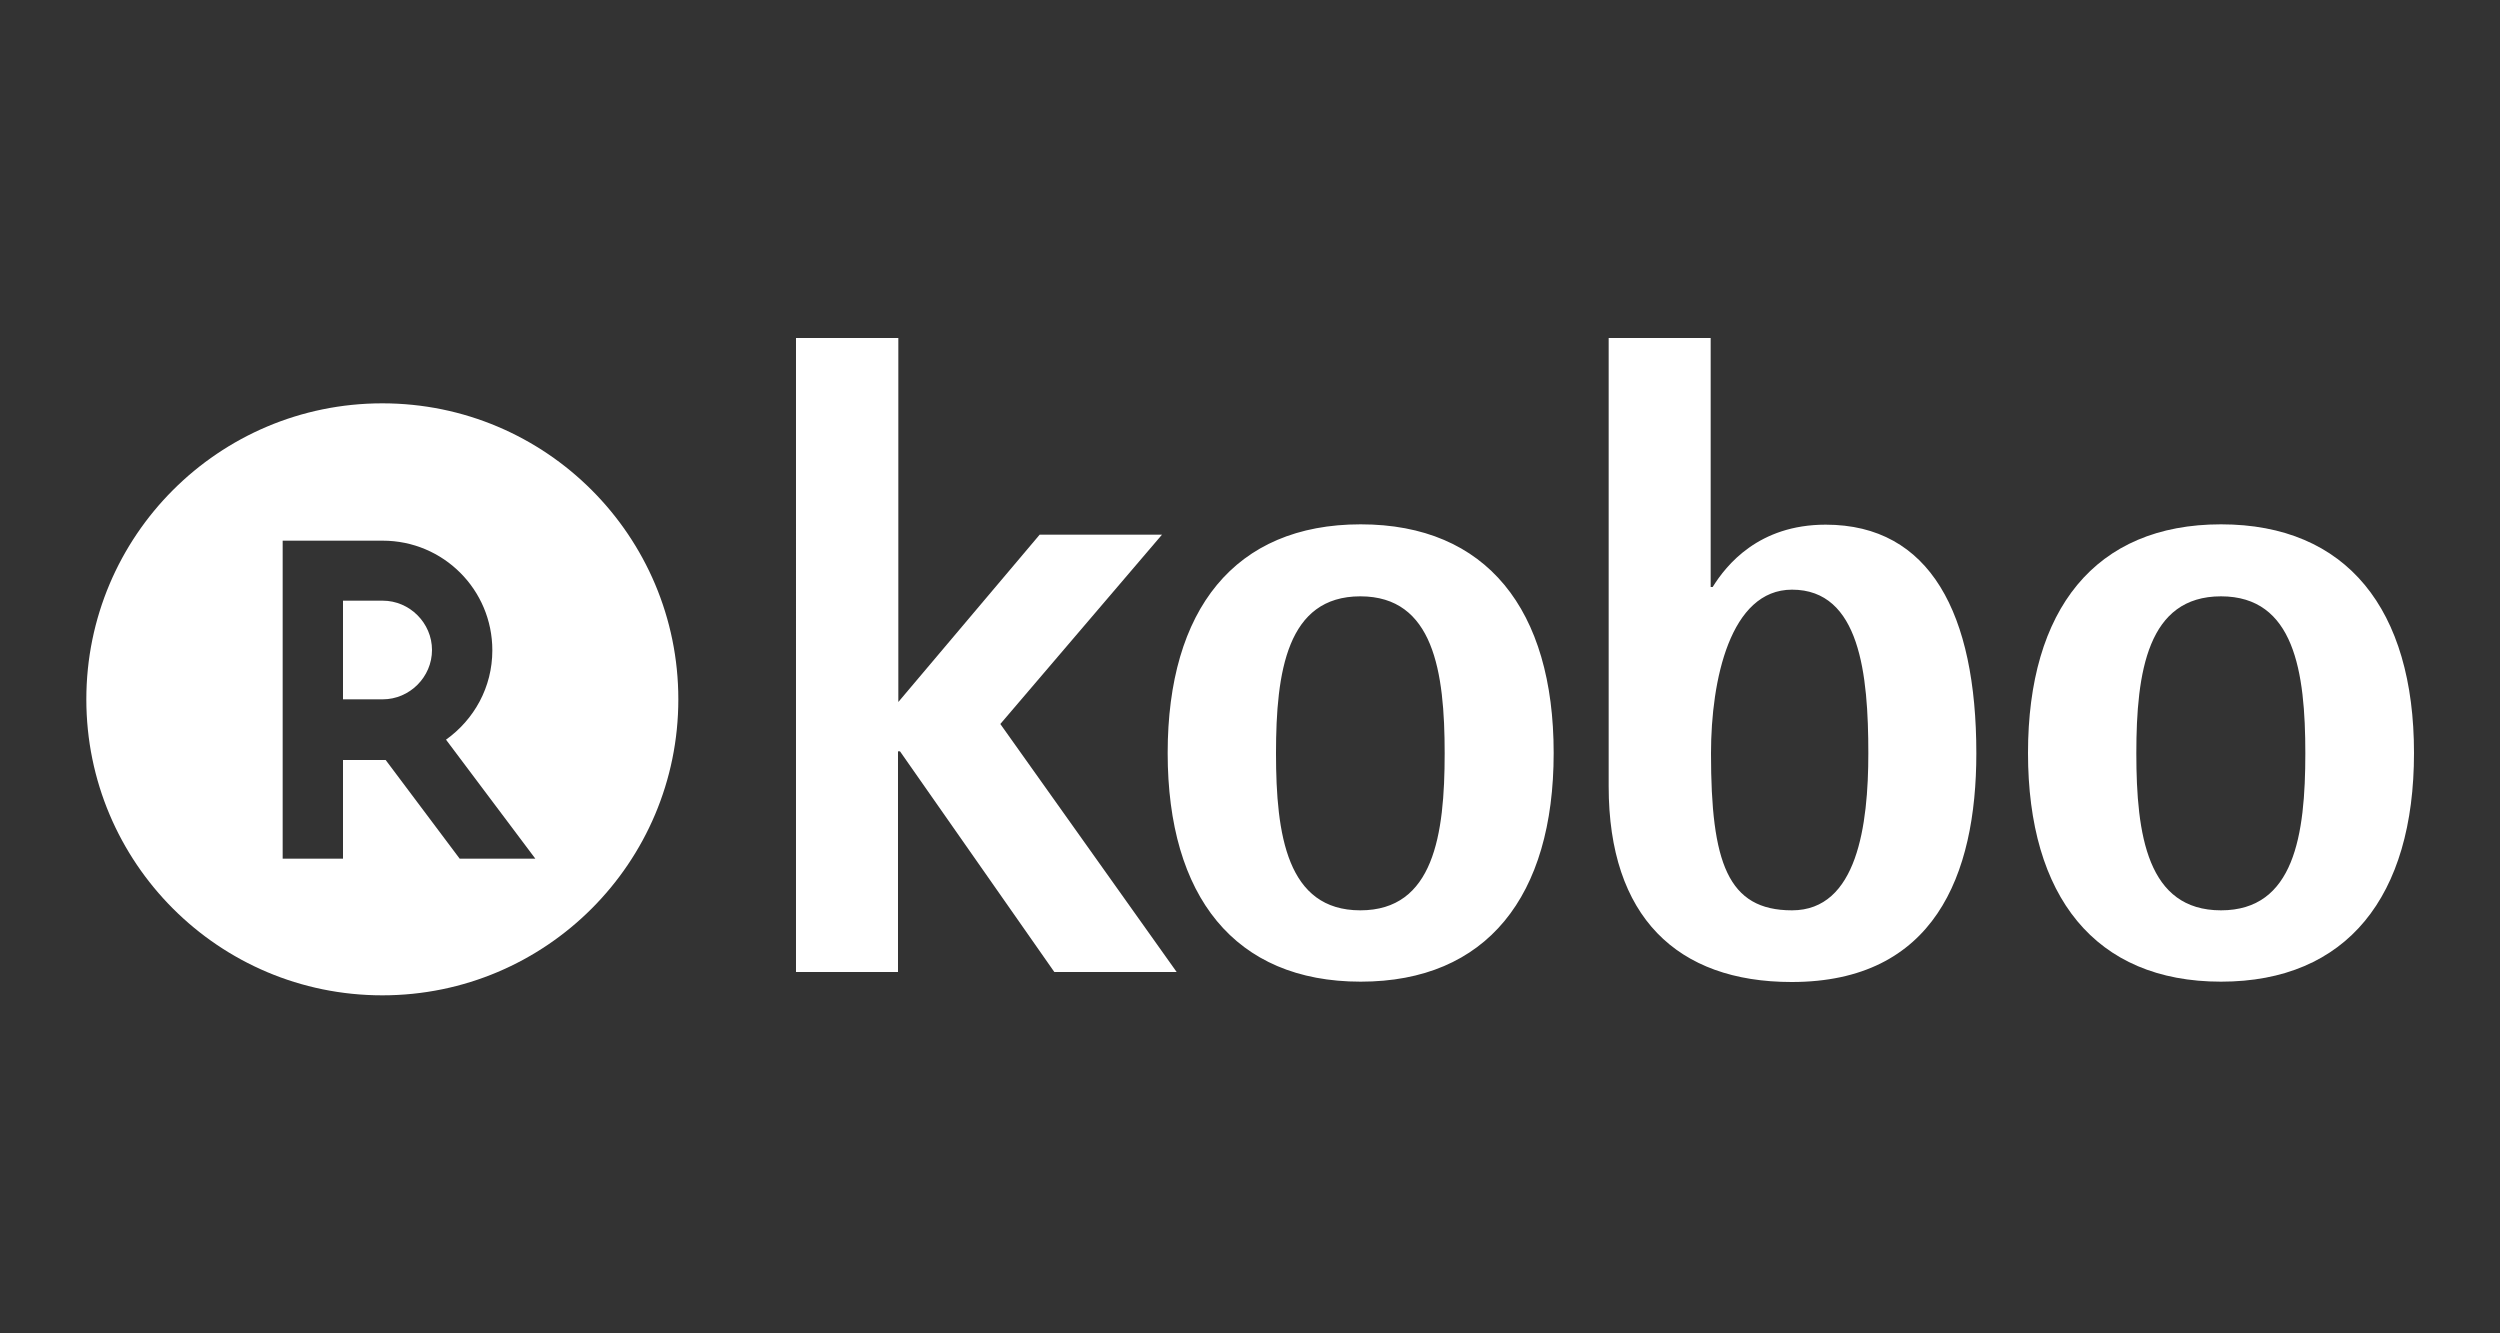 <?xml version="1.0" encoding="UTF-8"?>
<svg id="Laag_1" data-name="Laag 1" xmlns="http://www.w3.org/2000/svg" viewBox="0 0 75 40">
  <rect x="0" y="0" width="75" height="40" fill="#333333" stroke="none"/>
  <defs>
    <style>
      .cls-1 {
        fill: #fff;
      }
    </style>
  </defs>
  <path class="cls-1" d="M60.84,22.59c0-4.3,2.01-6.86,5.79-6.86s5.79,2.56,5.79,6.86-2.01,6.86-5.79,6.86-5.79-2.56-5.79-6.86h0ZM66.63,27.31c2.2,0,2.53-2.26,2.53-4.71s-.33-4.71-2.53-4.71-2.54,2.26-2.54,4.71.33,4.71,2.54,4.71h0ZM23.89,10.14h3.06v10.92l4.24-5.02h3.67l-4.85,5.68,5.29,7.44h-3.67l-4.63-6.62h-.06v6.62h-3.06V10.14h0Z"/>
  <path class="cls-1" d="M35.03,22.59c0-4.3,2.01-6.86,5.79-6.86s5.79,2.56,5.79,6.86-2.01,6.86-5.79,6.86-5.79-2.56-5.79-6.86h0ZM40.81,27.31c2.2,0,2.53-2.26,2.53-4.71s-.33-4.71-2.53-4.71-2.53,2.26-2.53,4.71.33,4.71,2.53,4.71h0ZM51.33,17.61h.05c.41-.66,1.38-1.87,3.39-1.87,3.14,0,4.52,2.68,4.52,6.86,0,3.67-1.27,6.86-5.54,6.86-3.44,0-5.49-1.96-5.49-5.87v-13.45h3.06v7.47h0ZM53.76,27.31c1.96,0,2.29-2.56,2.29-4.71,0-2.37-.25-4.91-2.29-4.91-1.85,0-2.43,2.7-2.43,4.91,0,3.28.5,4.71,2.43,4.71h0Z"/>
  <g>
    <path class="cls-1" d="M11.48,18.02h-1.19v2.96h1.19c.81,0,1.48-.67,1.48-1.48s-.67-1.48-1.48-1.48Z"/>
    <path class="cls-1" d="M11.47,12.1c-4.91,0-8.88,3.98-8.88,8.88s3.97,8.88,8.88,8.88,8.88-3.98,8.88-8.88-3.97-8.88-8.88-8.88ZM13.79,25.76l-2.22-2.96h-1.28v2.96h-1.81v-9.54h3c1.82,0,3.29,1.47,3.29,3.29,0,1.11-.55,2.08-1.39,2.68l2.68,3.57h-2.27Z"/>
  </g>
</svg>